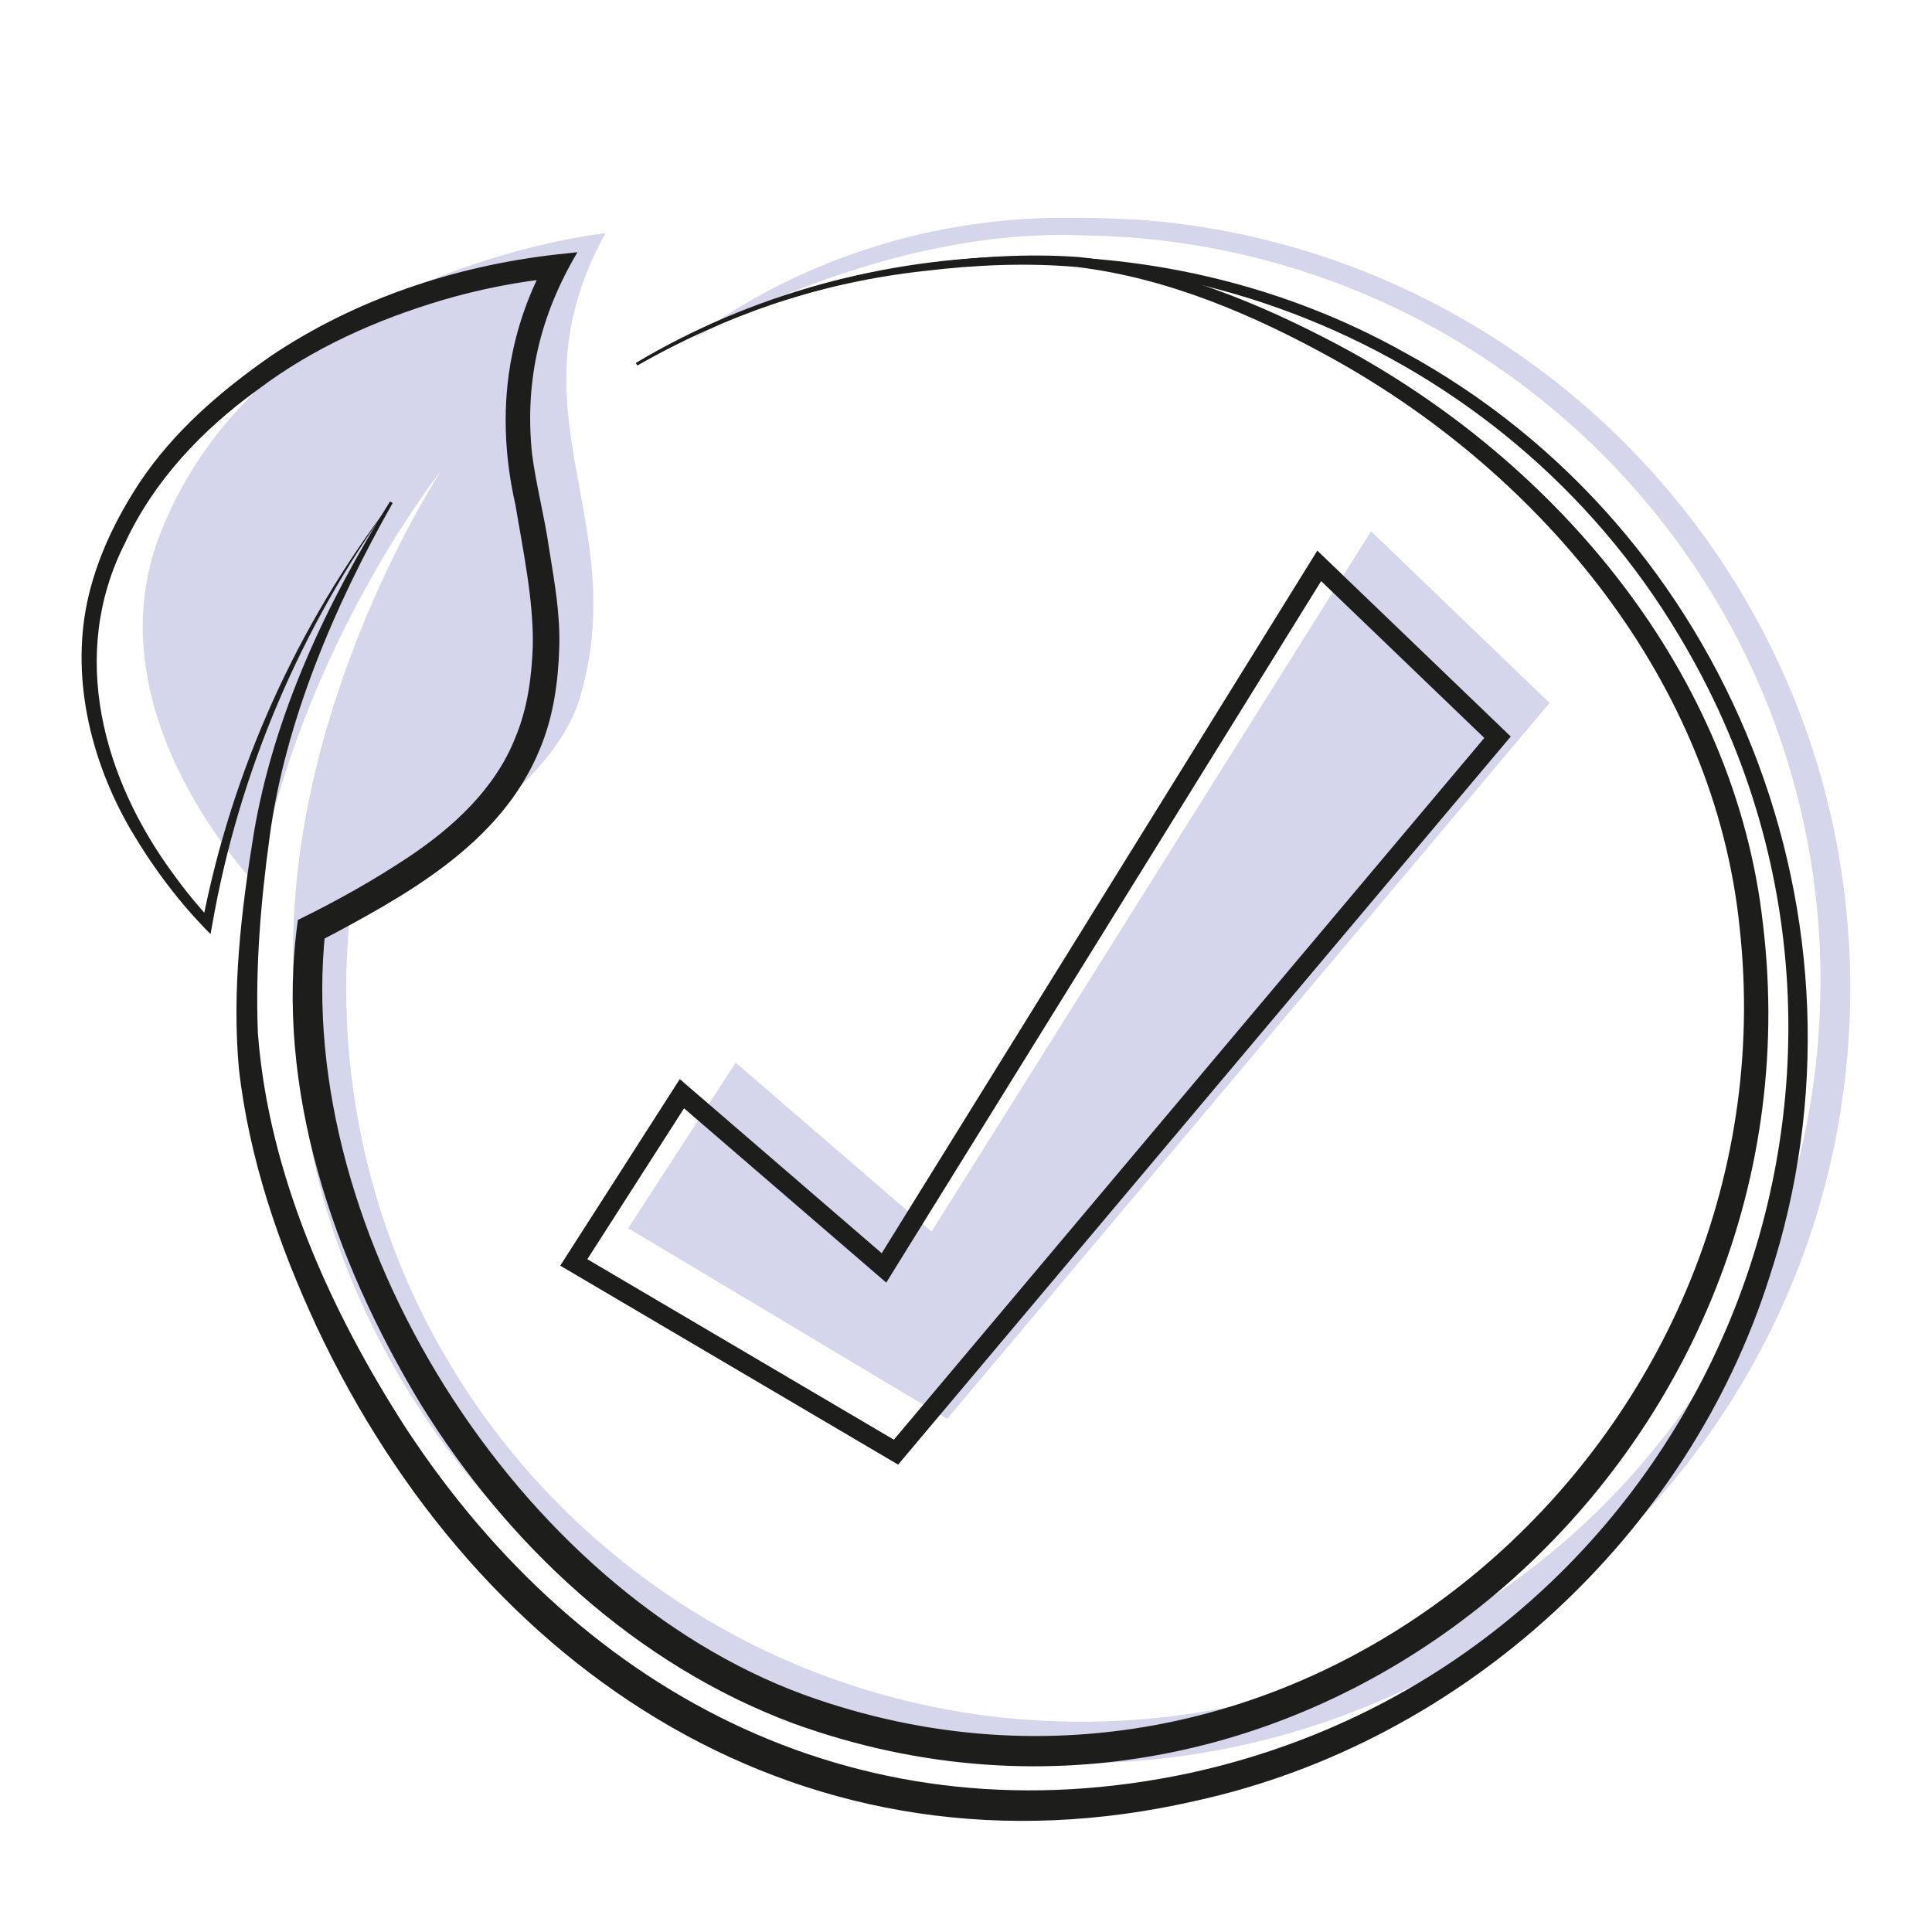 <svg viewBox="0 0 500 500" xmlns="http://www.w3.org/2000/svg" data-name="Layer 1" id="Layer_1">
  <defs>
    <style>
      .cls-1, .cls-2 {
        opacity: .5;
      }

      .cls-2 {
        fill: #5759b2;
      }

      .cls-2, .cls-3 {
        stroke-width: 0px;
      }

      .cls-3 {
        fill: #1d1d1b;
      }
    </style>
  </defs>
  <g class="cls-1">
    <path d="m476.42,287.17c-1.96,12.46-5.1,24.74-9.39,36.61-4.29,11.87-9.71,23.34-16.17,34.2-12.9,21.72-29.96,40.99-49.98,56.47-10.01,7.74-20.76,14.54-32.05,20.28-11.3,5.73-23.15,10.39-35.34,13.89-12.19,3.51-24.72,5.82-37.36,6.95-12.64,1.13-25.38,1.09-38.03-.12-12.64-1.23-25.18-3.67-37.38-7.26-12.2-3.59-24.06-8.36-35.37-14.2-22.62-11.67-43.01-27.68-59.77-46.9-16.78-19.2-29.9-41.63-38.38-65.73-8.5-24.1-11.35-49.82-11.35-75.4,0-66.01,38.06-123.68,38.23-124.01-.31.34-36.59,46.19-47.56,107.24,0,0-43.26-44.1-25.15-90.83,26.67-68.78,115.33-78.01,115.33-78.01-25.59,46.23,7.04,73.99-6.61,120.17-6.5,21.98-36.91,41.12-59.13,52.52-.53,4.49-.91,9-1.13,13.52-1.19,23.82,2.18,47.86,9.89,70.45,7.7,22.6,19.76,43.73,35.33,61.91,15.55,18.19,34.56,33.45,55.75,44.65,10.59,5.61,21.72,10.21,33.19,13.71,11.47,3.51,23.28,5.93,35.22,7.21,23.89,2.53,48.29.66,71.48-5.76,11.6-3.2,22.89-7.51,33.69-12.86,10.79-5.34,21.09-11.71,30.7-18.99,19.23-14.55,35.71-32.78,48.25-53.43,6.28-10.32,11.58-21.24,15.8-32.57,4.21-11.33,7.35-23.07,9.35-35.01,2-11.94,2.87-24.07,2.63-36.19-.26-12.12-1.65-24.21-4.18-36.07-2.52-11.86-6.17-23.49-10.89-34.67-4.72-11.18-10.51-21.92-17.26-32.02-13.5-20.21-30.86-37.86-50.89-51.71-10.01-6.93-20.68-12.92-31.82-17.84-11.14-4.93-22.76-8.79-34.65-11.53-5.94-1.37-11.95-2.45-18-3.26-6.05-.8-12.14-1.3-18.24-1.53-1.53-.09-3.05-.05-4.58-.12-51.2-2.26-100.01,26.05-100.74,26.47.57-.48,37.22-31.04,95.56-31.04,9.55,0,19.12.23,28.6,1.39,6.21.76,12.38,1.81,18.5,3.15,12.22,2.68,24.2,6.53,35.71,11.48,11.51,4.95,22.55,11,32.93,18.03,20.77,14.06,38.87,32.07,53.03,52.83,7.08,10.37,13.19,21.42,18.2,32.96,5.01,11.53,8.92,23.55,11.66,35.84,2.74,12.29,4.31,24.83,4.71,37.42.38,12.59-.4,25.22-2.36,37.67Z" class="cls-2"></path>
    <polygon points="190.39 275.01 162.57 317.86 245.12 367.21 401.03 181.91 354.82 137.49 241.08 318.75 190.39 275.01" class="cls-2"></polygon>
  </g>
  <g>
    <path d="m164.53,93.94c59.95-35.78,137.81-36.9,198.77-2.83,84.44,45.9,124.63,147.97,94.69,239.23-21.19,67.14-79.57,120.52-148.35,135.67-100.58,23.16-185.52-32.81-227.72-122.72-9.81-21.13-17.49-43.52-20.1-66.77-1.82-20.3.6-40.75,3.85-60.78,5.19-30.74,18.79-59.62,35.27-85.97,0,0,.69.4.69.4-15.22,26.77-27.88,56.89-31.82,86.21-2.33,16.91-3.76,34.04-3.06,51.1,2.79,36.48,18.73,71.79,38.39,102.26,46.1,70.19,119.1,107.07,202.91,89.09,131.68-28.81,195.84-178.97,126.46-294.37-45.13-75.73-136.99-112.66-222.04-89.53-3.83,1.05-8.57,2.49-12.33,3.74-12.2,4.16-24.01,9.53-35.21,15.93,0,0-.4-.69-.4-.69h0Z" class="cls-3"></path>
    <path d="m164.73,94.29c22.72-13.67,48.2-22.67,74.53-26.01,13.17-1.83,26.51-2.71,39.8-1.77,23.95,2.51,46.68,11.79,67.77,23.02,56.3,30.16,102.28,84.81,109.44,149.77,16.48,137.89-117.43,255.14-251.04,206.69-40.66-15.18-73.95-46.22-96.5-82.84-22.38-37.1-37.75-81.31-31.64-125.07,9.86-4.81,19.53-10.22,28.67-16.3,11.6-7.75,22.43-17.73,27.61-30.89,3.11-7.44,4.2-15.37,4.51-23.46.27-11.87-2.49-24.75-4.48-36.74-2.9-12.65-3.47-26.03-.89-38.78,1.71-8.57,4.75-16.86,8.97-24.48,0,0,2.93,4.41,2.93,4.41-10.12,1-20.14,2.95-29.9,5.82-17.01,5.06-33.57,12.41-47.78,23.17-14.43,10.42-26.92,23.58-34.44,39.83-14.52,28.72-5.69,60.79,12.59,85.57,2.98,4.15,6.23,8.12,9.72,11.87,0,0-2.24.66-2.24.66,7.66-39.41,24.53-76.88,48.92-108.73-23.44,32.28-39.46,69.91-46.34,109.2,0,0-.45,2.52-.45,2.52-8.01-8.02-14.84-17.15-20.6-26.91-10.59-18.14-15.89-40.32-10.87-61.05,2.53-10.36,7.24-19.96,13.07-28.85,8.82-13.27,21.03-23.77,33.98-32.79,21.86-14.7,47.63-23.29,73.72-26.27,0,0,5.65-.61,5.65-.61-9.66,16.3-13.69,33.15-11.77,52.03,1.01,7.98,3.29,16.54,4.43,24.65,1.36,8.48,2.93,16.99,2.63,25.72-.26,8.7-1.5,17.69-4.88,25.85-10.02,24.98-35.12,38.43-57.7,50.36,0,0,2.03-2.85,2.03-2.85-8.27,78.4,49.89,170.4,123.85,197.55,128.43,46.58,256.77-66.1,242.18-198.56-6.45-63.32-50.79-116.92-105.22-147.16-20.52-11.38-42.75-20.89-66.18-23.75-13.07-1.15-26.3-.57-39.32.99-26.26,2.84-51.8,11.15-74.77,24.22h0Z" class="cls-3"></path>
    <path d="m232.43,379.04l-87.44-51.49,30.94-48.28,52.26,45.06,112.73-181.83,50.06,48.11-158.54,188.43Zm-80.43-53.16l79.33,46.71,152.81-181.61-42.23-40.59-112.55,181.55-52.33-45.11-25.03,39.06Z" class="cls-3"></path>
  </g>
</svg>